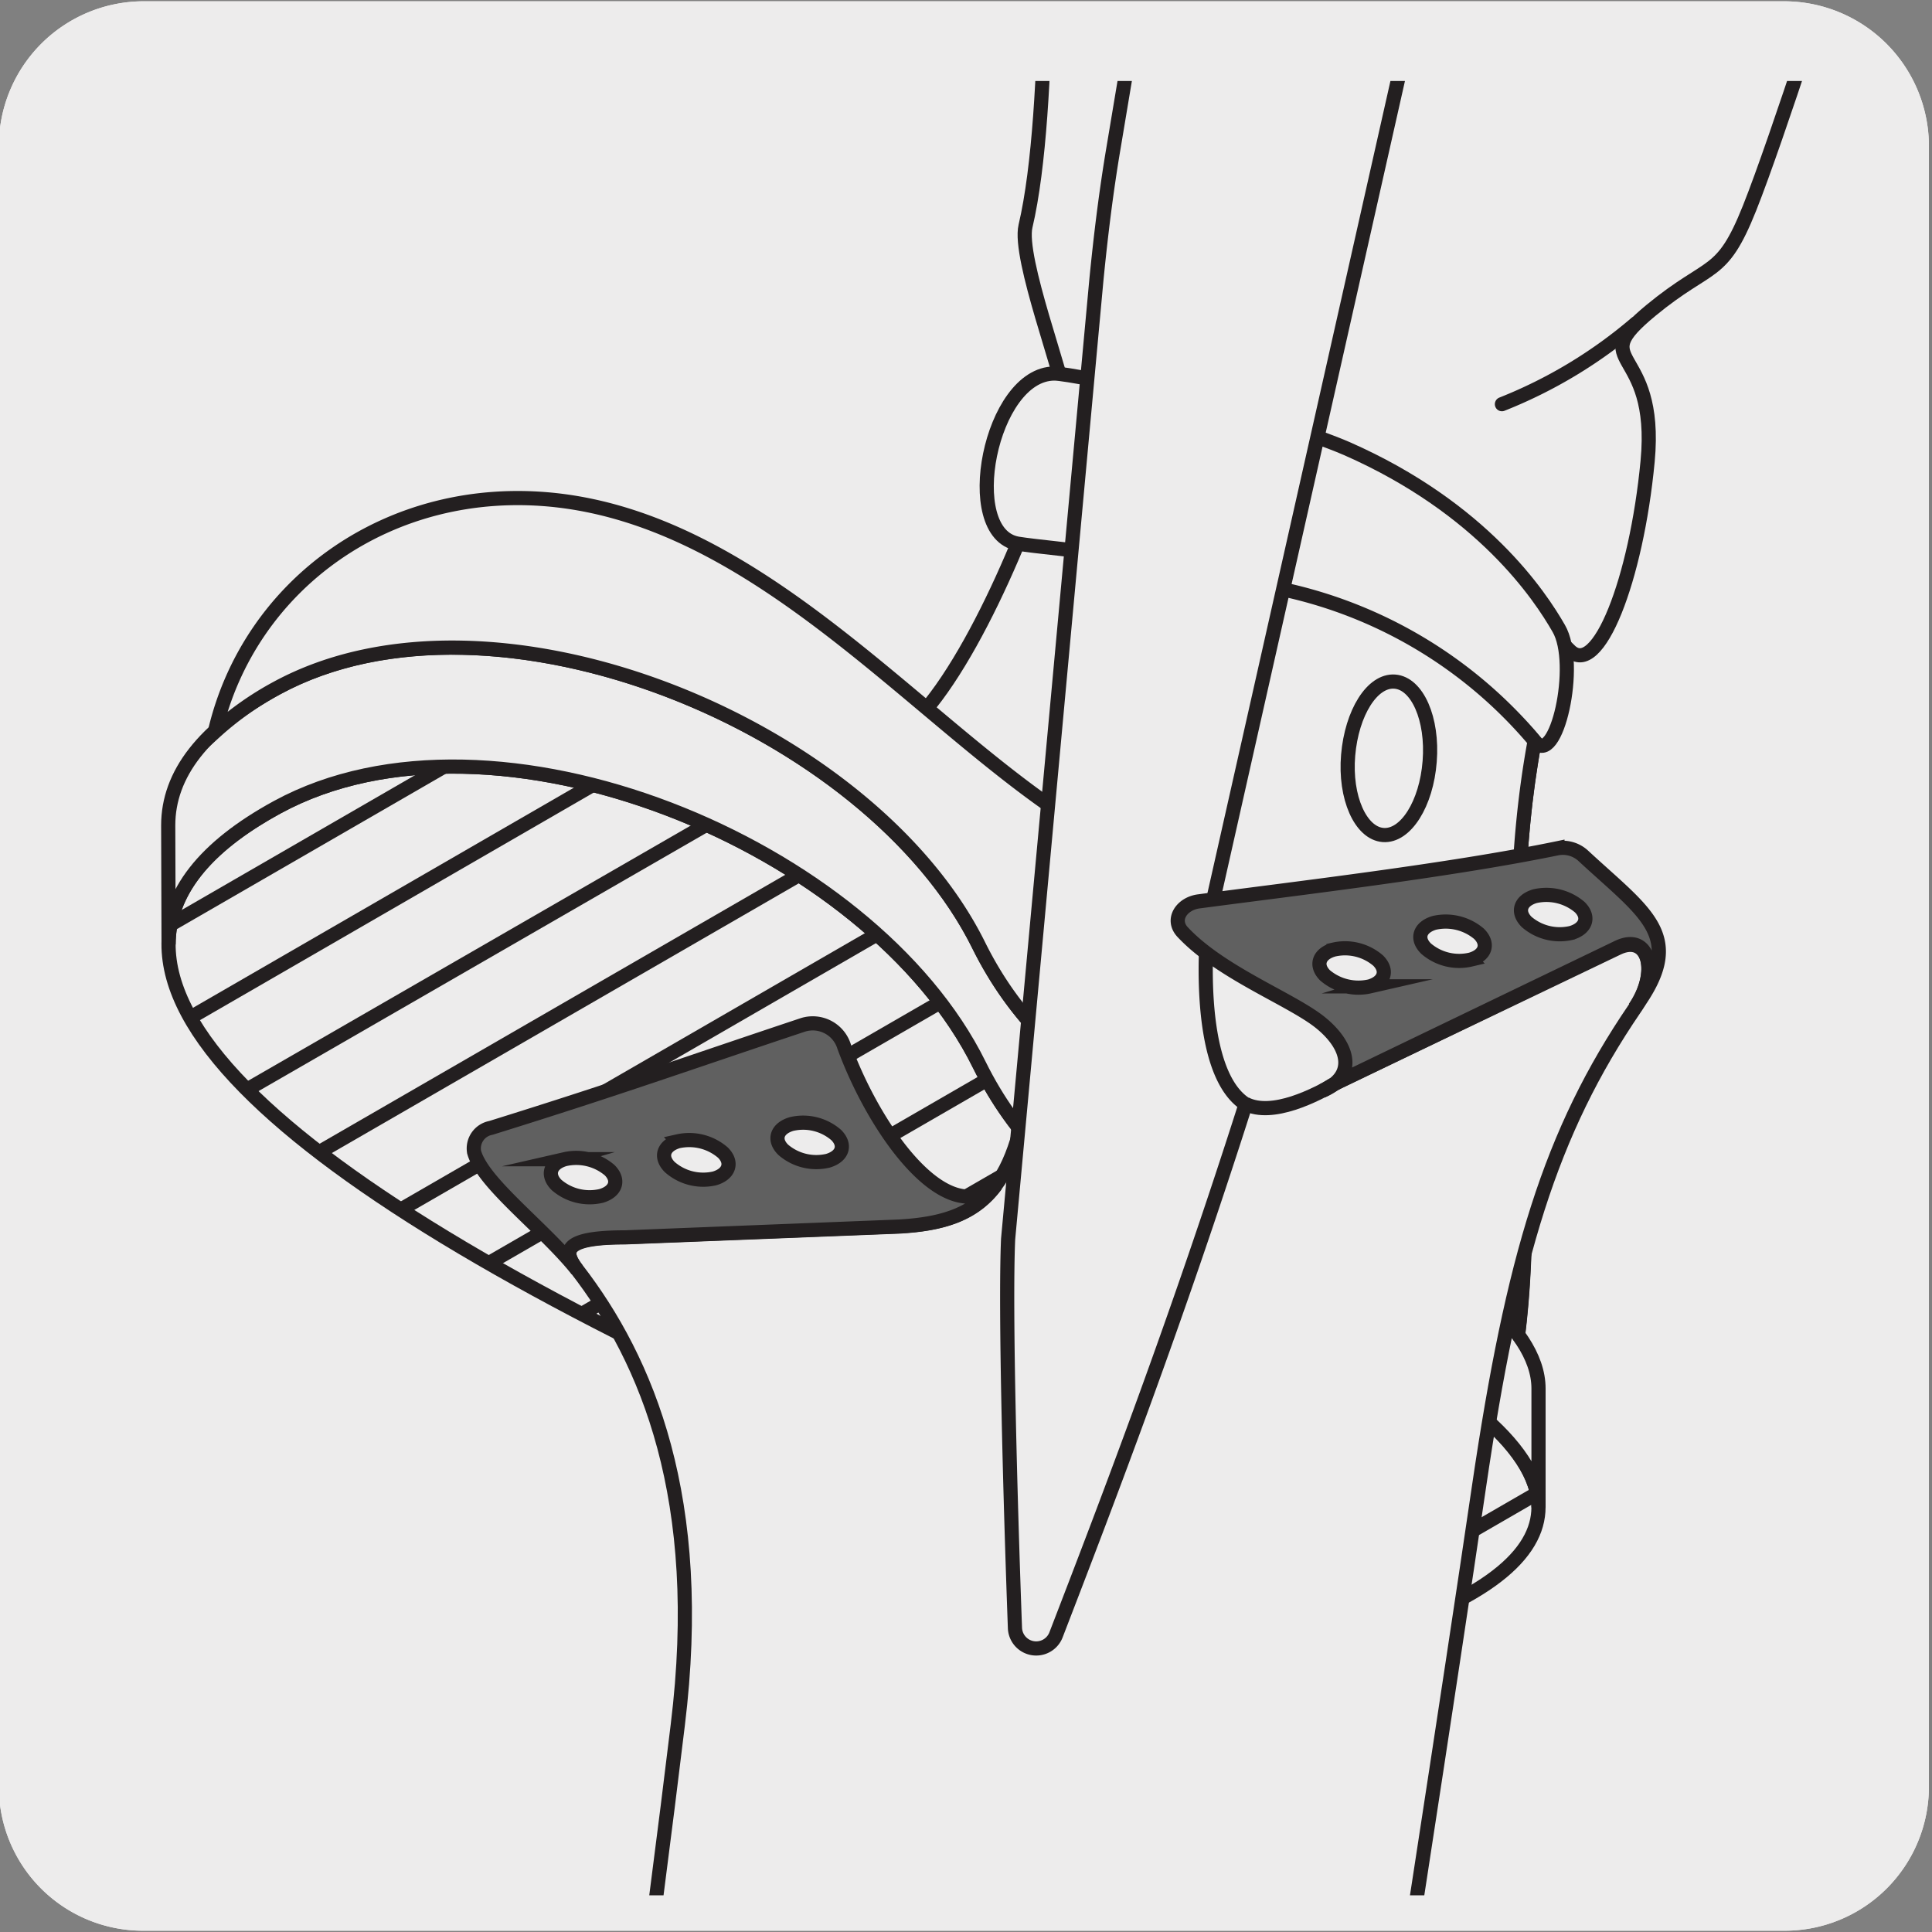 <svg xmlns="http://www.w3.org/2000/svg" xmlns:xlink="http://www.w3.org/1999/xlink" viewBox="0 0 150 150"><rect x="0" y="0" width="150" height="150" fill="#808080" stroke="none"/><defs><style>.cls-1,.cls-5,.cls-8{fill:none;}.cls-2{fill:#edecec;}.cls-3{clip-path:url(#clip-path);}.cls-4{clip-path:url(#clip-path-2);}.cls-5,.cls-8{stroke:#231f20;stroke-width:1.1px;}.cls-5{stroke-miterlimit:10;}.cls-6{clip-path:url(#clip-path-3);}.cls-7{fill:#fff;}.cls-8{stroke-linecap:round;stroke-linejoin:round;}.cls-9{clip-path:url(#clip-path-4);}.cls-10{fill:#606060;}.cls-11{clip-path:url(#clip-path-5);}</style><clipPath id="clip-path"><rect class="cls-1" x="-332.49" y="5.17" width="135.57" height="140.86"/></clipPath><clipPath id="clip-path-2"><rect class="cls-1" x="7.21" y="6.29" width="135.57" height="140.86"/></clipPath><clipPath id="clip-path-3"><rect class="cls-1" x="-1482.83" y="-1592.88" width="2539.23" height="3247.86"/></clipPath><clipPath id="clip-path-4"><path class="cls-1" d="M35.17,59.51a28.4,28.4,0,0,0-13.64,3.16C1.22,73.73,19.12,90.37,58.41,108.5,74,115.68,97.28,133,113.69,124c12.36-6.78,2.9-14.83-10.18-21.24C92,97.13,81.63,94,76,82.64c-6.42-13-25-23.13-40.85-23.13h0"/></clipPath><clipPath id="clip-path-5"><rect class="cls-1" x="1026.21" y="175.24" width="135.57" height="140.86"/></clipPath></defs><title>19708-01</title><g id="Capa_2" data-name="Capa 2"><path class="cls-2" d="M11.16.1H138.47a11.25,11.25,0,0,1,11.29,11.21v127.4a11.19,11.19,0,0,1-11.19,11.19H11.1A11.19,11.19,0,0,1-.09,138.71h0V11.34A11.25,11.25,0,0,1,11.16.1Z"/><path class="cls-2" d="M11.16.1H138.47a11.25,11.25,0,0,1,11.29,11.21v127.4a11.19,11.19,0,0,1-11.19,11.19H11.1A11.19,11.19,0,0,1-.09,138.71h0V11.34A11.25,11.25,0,0,1,11.16.1Z"/></g><g id="Capa_3" data-name="Capa 3"><g class="cls-4"><path class="cls-2" d="M81.31-13.44c-.29,1.22.49,21.77-1.69,31-.58,2.48,3,11.72,3.09,13.58,4.44,2.09,18.22,9.27,25.54,10.46,4.4.73,11.65,6.9,13.61,8.89,2.19,2.23,5.19-5.5,6.06-14.67s-5-7.38.27-11.73c4.64-3.82,5.46-2.46,7.64-7.92s7-20.58,7-20.58"/><path class="cls-5" d="M81.31-13.44c-.29,1.22.49,21.77-1.69,31-.58,2.48,3,11.72,3.09,13.58,4.44,2.09,18.22,9.27,25.54,10.46,4.4.73,11.65,6.9,13.61,8.89,2.19,2.23,5.19-5.5,6.06-14.67s-5-7.38.27-11.73c4.64-3.82,5.46-2.46,7.64-7.92s7-20.58,7-20.58"/><rect class="cls-1" x="4.86" y="1.53" width="140.02" height="138.34"/><g class="cls-6"><path class="cls-7" d="M127,25.12a36.94,36.94,0,0,1-10.39,6.26"/><path class="cls-8" d="M127,25.12a36.94,36.94,0,0,1-10.39,6.26"/></g><path class="cls-2" d="M71.78,55.2c4.81-5.61,9.62-18.12,10.93-24.06,6,1.89,30.65,11.21,36.44,26.4-3.14,17.06.6,31.33-1.34,46.47,0,0-32.17-17.66-46-48.81"/><path class="cls-5" d="M71.78,55.2c4.81-5.61,9.62-18.12,10.93-24.06,6,1.89,30.65,11.21,36.44,26.4-3.14,17.06.6,31.33-1.34,46.47C117.81,104,85.64,86.35,71.78,55.2Z"/><path class="cls-5" d="M113.68,124c-16.4,9-39.72-8.32-55.27-15.49C19.12,90.37,1.22,73.74,21.53,62.67c16.83-9.17,46.07,2.9,54.51,20,5.59,11.33,16,14.49,27.47,20.12C116.59,109.16,126.05,117.22,113.68,124Z"/><rect class="cls-1" x="4.86" y="1.53" width="140.02" height="138.34"/><g class="cls-9"><path class="cls-5" d="M88.3,133.88l49-28.32M81.27,129.82l49.05-28.31M74.25,125.77,123.3,97.45M67.23,121.71l49-28.31M60.21,117.66l49-28.31M53.18,113.61l49.05-28.32M46.16,109.55,95.21,81.24M39.14,105.5l49-28.32M32.12,101.44l49-28.31M25.1,97.39l49-28.32M18.07,93.33,67.12,65M11.05,89.28,60.1,61M4,85.23l49-28.32M-3,81.17l49-28.31"/></g><path class="cls-2" d="M13.09,73.33c0-3.94,2.68-7.52,8.44-10.66,16.83-9.16,46.07,2.89,54.5,20,5.6,11.33,16,14.49,27.48,20.11,8.78,4.31,15.94,9.36,15.94,14.27V107.8c0-4.91-7.16-10-15.94-14.26C92.05,87.91,81.63,84.75,76,73.42c-8.43-17.08-37.67-29.13-54.5-20-5.75,3.14-8.44,6.72-8.44,10.66Z"/><path class="cls-5" d="M13.09,73.33c0-3.94,2.68-7.52,8.44-10.66,16.83-9.16,46.07,2.89,54.5,20,5.6,11.33,16,14.49,27.48,20.11,8.78,4.31,15.94,9.36,15.94,14.27V107.8c0-4.91-7.16-10-15.94-14.26C92.05,87.91,81.63,84.75,76,73.42c-8.43-17.08-37.67-29.13-54.5-20-5.75,3.14-8.44,6.72-8.44,10.66Z"/><path class="cls-2" d="M104.57,34.83C98,32,83.32,29,81.87,29c-5,0-7.39,12.43-2.85,13.21,2.56.43,13.85,1.21,20.69,3.62,9.58,3.37,16.26,7.79,19.44,11.74,1.66,2.06,3.49-6,1.87-8.78-1.44-2.48-5.91-9.29-16.45-13.93"/><path class="cls-5" d="M104.57,34.83C98,32,83.32,29,81.87,29c-5,0-7.39,12.43-2.85,13.21,2.56.43,13.85,1.21,20.69,3.62,9.58,3.37,16.26,7.79,19.44,11.74,1.66,2.06,3.49-6,1.87-8.78C119.58,46.28,115.11,39.47,104.57,34.83Z"/><path class="cls-2" d="M16.68,56.83c2.67-11.47,13.57-19.4,26.45-18,15.39,1.69,27.26,16.11,38.76,24,4.57-2.12,13.2-6.93,17.82-17.05a35.27,35.27,0,0,1,19.44,11.75c-3.11,16.92.55,31.09-1.28,46.09-2.58-3.53-8-7-14.36-10.1C92.05,87.91,81.63,84.75,76,73.42c-8.43-17.07-37.67-29.14-54.5-20a24.14,24.14,0,0,0-4.85,3.38"/><path class="cls-5" d="M16.68,56.83c2.67-11.47,13.57-19.4,26.45-18,15.39,1.69,27.26,16.11,38.76,24,4.57-2.12,13.2-6.93,17.82-17.05a35.27,35.27,0,0,1,19.44,11.75c-3.11,16.92.55,31.09-1.28,46.09-2.58-3.53-8-7-14.36-10.1C92.05,87.91,81.63,84.75,76,73.42c-8.43-17.07-37.67-29.14-54.5-20A24.14,24.14,0,0,0,16.68,56.83Z"/><path class="cls-5" d="M88.05,62.55C91.9,60.2,98.31,51.22,99.38,45.87"/><path class="cls-2" d="M80.07,82.57c-1,9.7-3.78,12.32-10.24,12.64l-21.29.84c-4.51,0-5,.87-3.75,2.5,5.46,7.07,10,17.83,7.83,35.4C49,164.09,36.85,250.78,36.85,250.78c-2,11.54,7,23.65,26.57,19.08C81.9,266.26,95.69,241.77,97.1,230c0,0,13.27-84.14,17.73-114.58,2.61-17.75,5.52-27.5,12.09-37.12,1.92-2.81,1.1-5.85-1.32-4.69L103.9,84c-1.77,1.06-5.13,2.75-7.19,1.71"/><path class="cls-5" d="M80.07,82.57c-1,9.7-3.78,12.32-10.24,12.64l-21.29.84c-4.51,0-5,.87-3.75,2.5,5.46,7.07,10,17.83,7.83,35.4C49,164.09,36.85,250.78,36.85,250.78c-2,11.54,7,23.65,26.57,19.08C81.9,266.26,95.69,241.77,97.1,230c0,0,13.27-84.14,17.73-114.58,2.61-17.75,5.52-27.5,12.09-37.12,1.92-2.81,1.1-5.85-1.32-4.69L103.9,84c-1.77,1.06-5.13,2.75-7.19,1.71"/><path class="cls-2" d="M86.46,11.44c-.58,3.43-1,6.87-1.34,10.33L78.27,96.2c-.24,5.45.17,20.36.53,30.18a1.65,1.65,0,0,0,3.2.52c4.13-10.71,9.32-24.27,14.71-41.17-4.13-2.66-2.94-14-2.94-14L118.26-36.95c.49-2.77-4.27-5.94-10.63-7.06s-11.91.22-12.4,3Z"/><path class="cls-5" d="M86.46,11.44c-.58,3.43-1,6.87-1.34,10.33L78.27,96.2c-.24,5.45.17,20.36.53,30.18a1.65,1.65,0,0,0,3.2.52c4.13-10.71,9.32-24.27,14.71-41.17-4.13-2.66-2.94-14-2.94-14L118.26-36.95c.49-2.77-4.27-5.94-10.63-7.06s-11.91.22-12.4,3Z"/><path class="cls-10" d="M44.81,98.59c-2.64-3.29-7.33-6.72-8-9.14a1.62,1.62,0,0,1,1.3-1.88c10-3.11,15.23-5,24.23-8a2.55,2.55,0,0,1,3.2,1.69c2.5,6.78,8,14.22,11.77,10.77-1.64,2.2-4,3-7.49,3.2l-21.29.84c-4.51,0-5,.91-3.73,2.54"/><path class="cls-5" d="M44.81,98.59c-2.64-3.29-7.33-6.72-8-9.14a1.62,1.62,0,0,1,1.3-1.88c10-3.11,15.23-5,24.23-8a2.55,2.55,0,0,1,3.2,1.69c2.5,6.78,8,14.22,11.77,10.77-1.64,2.2-4,3-7.49,3.2l-21.29.84C44,96.07,43.55,97,44.81,98.59Z"/><path class="cls-2" d="M47.33,90.85c.78.78.49,1.66-.65,2A3.93,3.93,0,0,1,43.21,92c-.78-.78-.5-1.67.64-2a4,4,0,0,1,3.48.85"/><path class="cls-5" d="M47.33,90.85c.78.78.49,1.66-.65,2A3.93,3.93,0,0,1,43.21,92c-.78-.78-.5-1.67.64-2A4,4,0,0,1,47.33,90.85Z"/><path class="cls-2" d="M56.13,89.49c.77.77.49,1.66-.65,2A3.93,3.93,0,0,1,52,90.61c-.78-.78-.5-1.66.64-2a4,4,0,0,1,3.48.85"/><path class="cls-5" d="M56.13,89.49c.77.77.49,1.66-.65,2A3.93,3.93,0,0,1,52,90.61c-.78-.78-.5-1.66.64-2A4,4,0,0,1,56.13,89.49Z"/><path class="cls-2" d="M64.92,88.12c.78.78.5,1.66-.64,2a3.93,3.93,0,0,1-3.47-.85c-.79-.78-.5-1.66.64-2a3.92,3.92,0,0,1,3.47.85"/><path class="cls-5" d="M64.92,88.12c.78.78.5,1.66-.64,2a3.93,3.93,0,0,1-3.47-.85c-.79-.78-.5-1.66.64-2A3.92,3.92,0,0,1,64.92,88.12Z"/><path class="cls-2" d="M111,59.11c-.25,3.29-1.86,5.85-3.61,5.72s-3-2.91-2.72-6.2,1.87-5.84,3.62-5.71,3,2.9,2.71,6.19"/><path class="cls-5" d="M111,59.11c-.25,3.29-1.86,5.85-3.61,5.72s-3-2.91-2.72-6.2,1.87-5.84,3.62-5.71S111.26,55.82,111,59.11Z"/><path class="cls-10" d="M126.92,78.25c1.92-2.81,1.1-5.85-1.31-4.7L103.8,84.06c-.38.15-.74.45-1.15.64,2.69-1.15,2.13-3.46-.1-5.28s-7.69-3.84-10.68-7c-1-1-.12-2.28,1.23-2.44,7.52-1,19.5-2.4,27.82-4.12a2.34,2.34,0,0,1,2,.58c5,4.49,8.11,6.23,4,11.78"/><path class="cls-5" d="M126.92,78.25c1.92-2.81,1.1-5.85-1.31-4.7L103.8,84.06c-.38.15-.74.45-1.15.64,2.69-1.15,2.13-3.46-.1-5.28s-7.69-3.84-10.68-7c-1-1-.12-2.28,1.23-2.44,7.52-1,19.5-2.4,27.82-4.12a2.34,2.34,0,0,1,2,.58C127.84,71,131,72.7,126.92,78.25Z"/><path class="cls-2" d="M107,74.58c.78.78.49,1.66-.64,2a4,4,0,0,1-3.48-.85c-.78-.78-.49-1.67.65-2a3.94,3.94,0,0,1,3.47.85"/><path class="cls-5" d="M107,74.58c.78.78.49,1.66-.64,2a4,4,0,0,1-3.48-.85c-.78-.78-.49-1.67.65-2A3.94,3.94,0,0,1,107,74.58Z"/><path class="cls-2" d="M114.83,72.5c.79.78.5,1.67-.64,2a3.93,3.93,0,0,1-3.47-.85c-.79-.78-.5-1.66.64-2a4,4,0,0,1,3.47.85"/><path class="cls-5" d="M114.83,72.5c.79.78.5,1.67-.64,2a3.93,3.93,0,0,1-3.47-.85c-.79-.78-.5-1.66.64-2A4,4,0,0,1,114.83,72.5Z"/><path class="cls-2" d="M122.65,70.43c.78.77.49,1.66-.65,2a3.93,3.93,0,0,1-3.47-.85c-.78-.78-.5-1.66.64-2a4,4,0,0,1,3.48.85"/><path class="cls-5" d="M122.65,70.43c.78.77.49,1.66-.65,2a3.93,3.93,0,0,1-3.47-.85c-.78-.78-.5-1.66.64-2A4,4,0,0,1,122.65,70.43Z"/></g></g></svg>